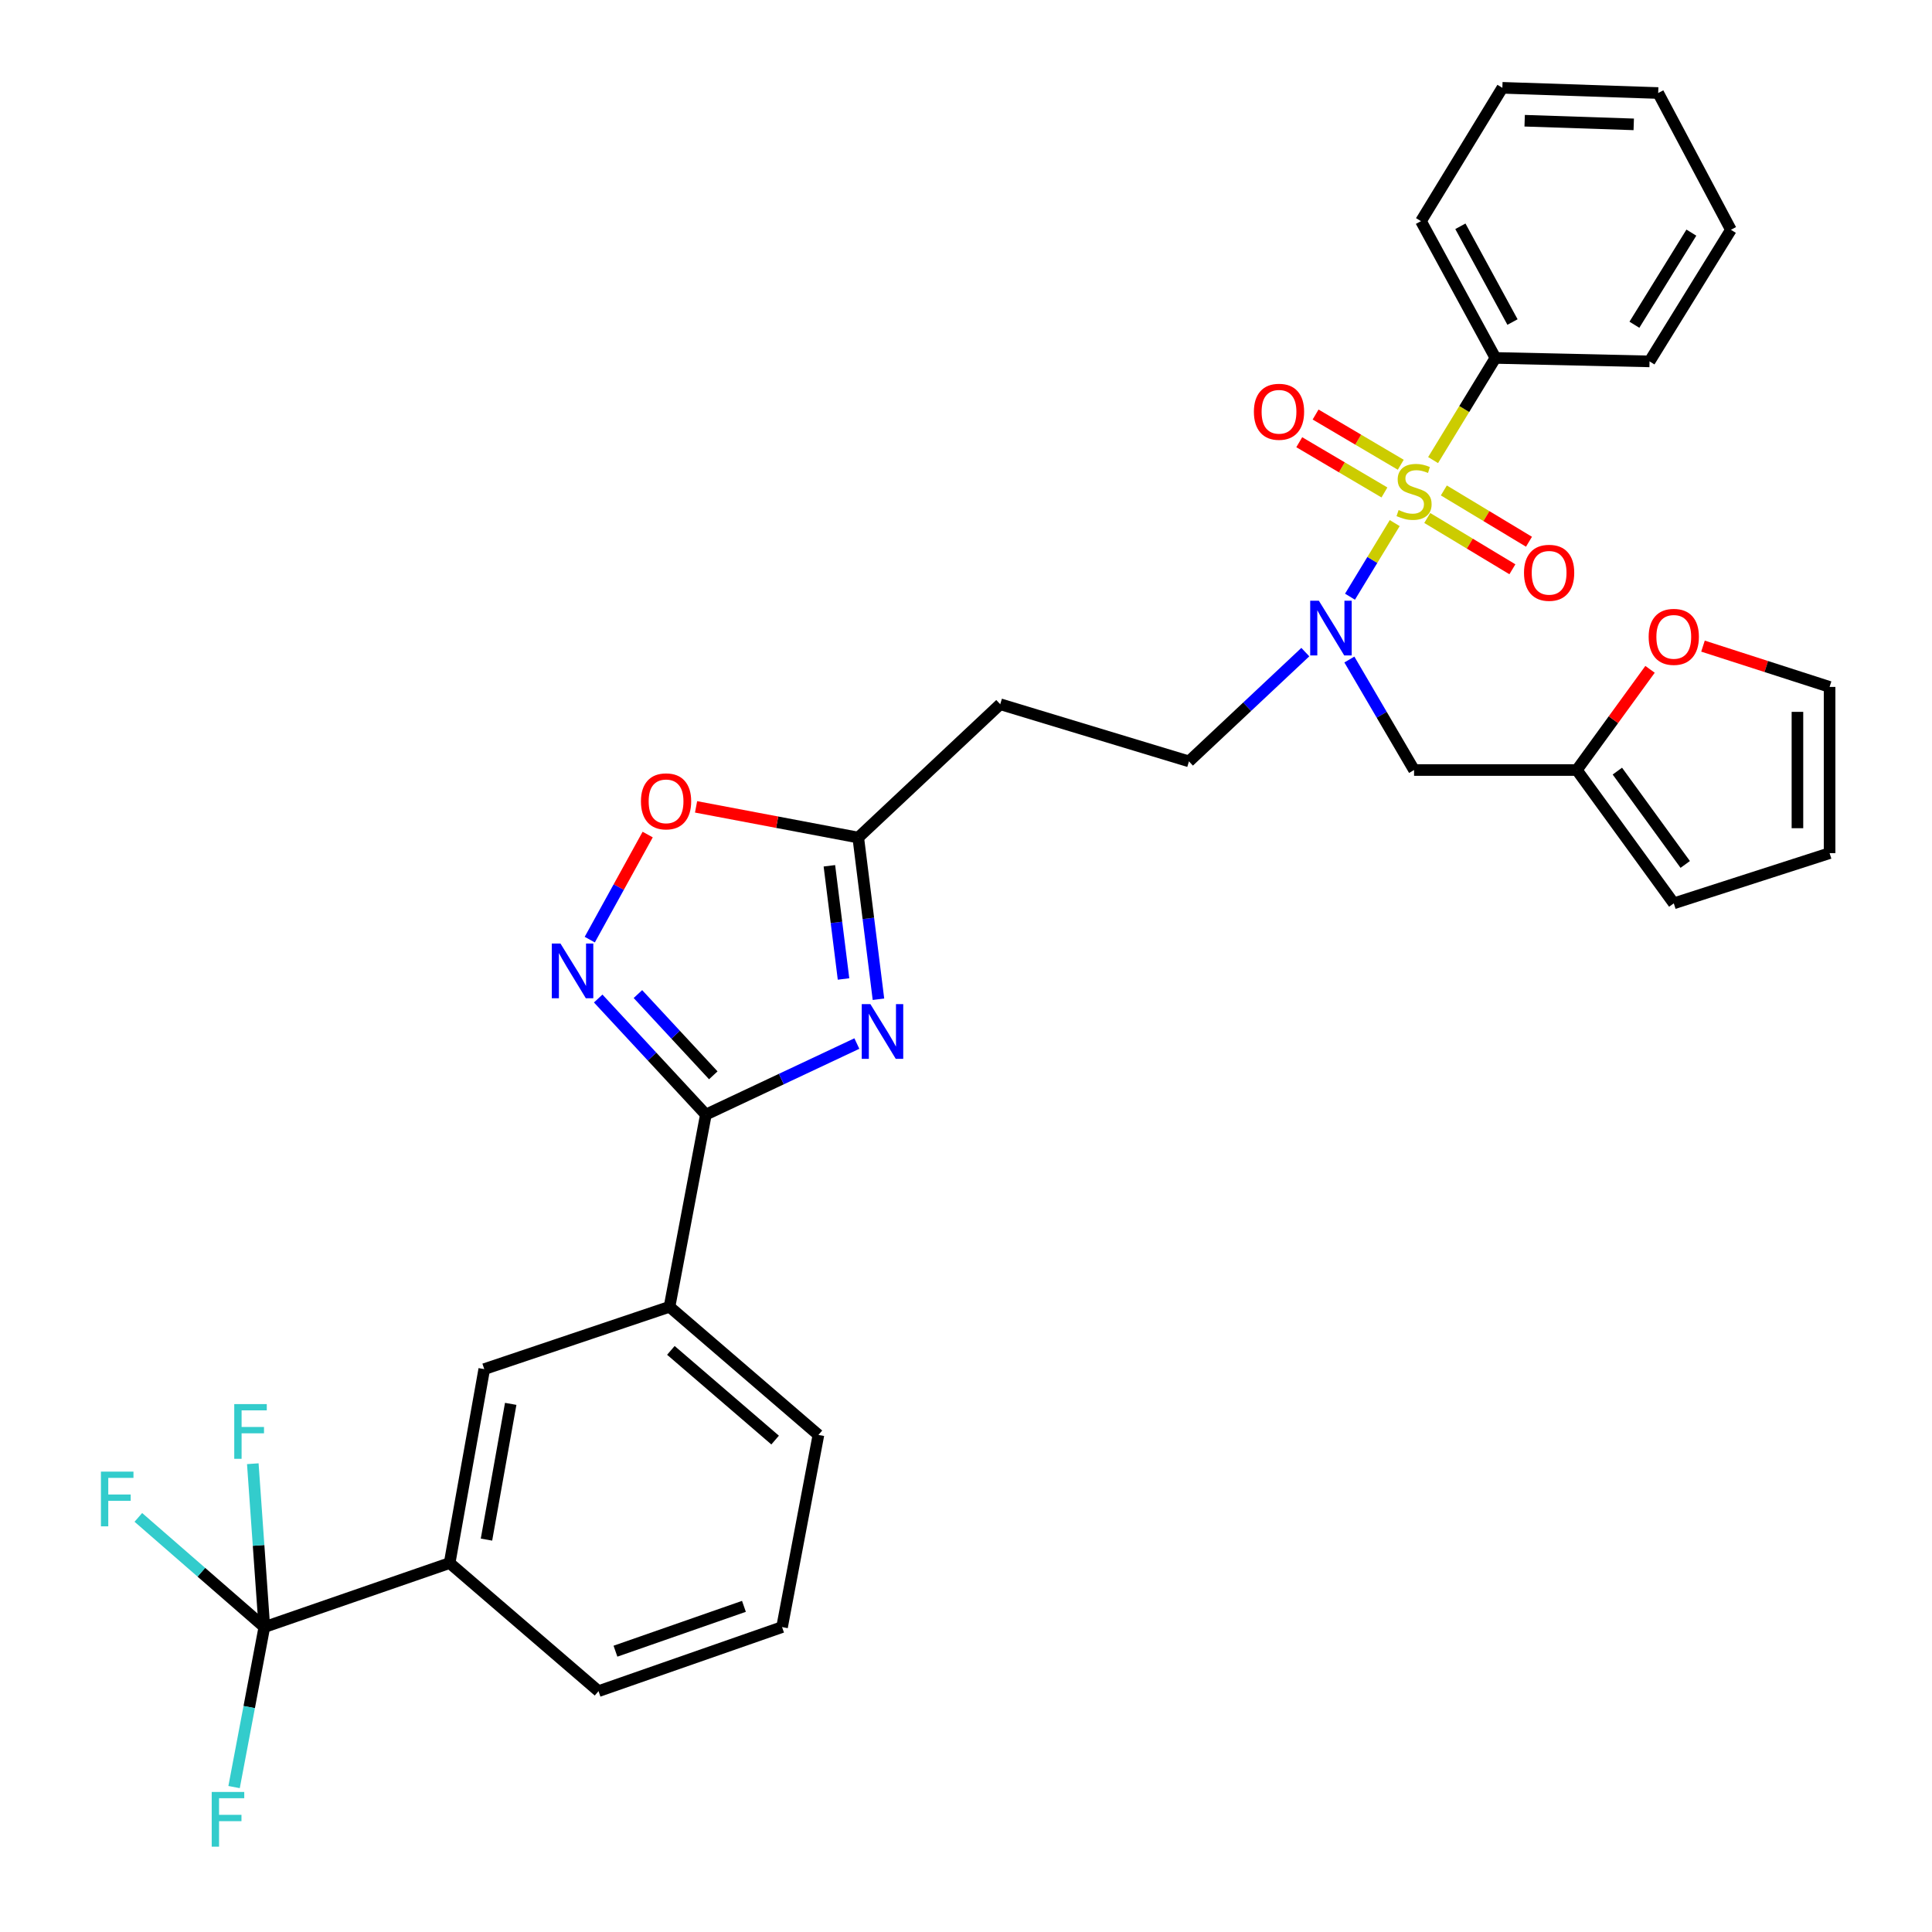 <?xml version='1.0' encoding='iso-8859-1'?>
<svg version='1.1' baseProfile='full'
              xmlns='http://www.w3.org/2000/svg'
                      xmlns:rdkit='http://www.rdkit.org/xml'
                      xmlns:xlink='http://www.w3.org/1999/xlink'
                  xml:space='preserve'
width='1000px' height='1000px' viewBox='0 0 1000 1000'>
<!-- END OF HEADER -->
<rect style='opacity:1.0;fill:#FFFFFF;stroke:none' width='1000' height='1000' x='0' y='0'> </rect>
<path class='bond-0' d='M 675.634,337.532 L 645.519,365.81' style='fill:none;fill-rule:evenodd;stroke:#0000FF;stroke-width:6px;stroke-linecap:butt;stroke-linejoin:miter;stroke-opacity:1' />
<path class='bond-0' d='M 645.519,365.81 L 615.403,394.089' style='fill:none;fill-rule:evenodd;stroke:#000000;stroke-width:6px;stroke-linecap:butt;stroke-linejoin:miter;stroke-opacity:1' />
<path class='bond-1' d='M 698.431,341.37 L 715.174,369.966' style='fill:none;fill-rule:evenodd;stroke:#0000FF;stroke-width:6px;stroke-linecap:butt;stroke-linejoin:miter;stroke-opacity:1' />
<path class='bond-1' d='M 715.174,369.966 L 731.917,398.563' style='fill:none;fill-rule:evenodd;stroke:#000000;stroke-width:6px;stroke-linecap:butt;stroke-linejoin:miter;stroke-opacity:1' />
<path class='bond-2' d='M 698.757,308.85 L 710.331,289.803' style='fill:none;fill-rule:evenodd;stroke:#0000FF;stroke-width:6px;stroke-linecap:butt;stroke-linejoin:miter;stroke-opacity:1' />
<path class='bond-2' d='M 710.331,289.803 L 721.905,270.756' style='fill:none;fill-rule:evenodd;stroke:#CCCC00;stroke-width:6px;stroke-linecap:butt;stroke-linejoin:miter;stroke-opacity:1' />
<path class='bond-3' d='M 365.358,576.91 L 404.433,558.525' style='fill:none;fill-rule:evenodd;stroke:#000000;stroke-width:6px;stroke-linecap:butt;stroke-linejoin:miter;stroke-opacity:1' />
<path class='bond-3' d='M 404.433,558.525 L 443.508,540.139' style='fill:none;fill-rule:evenodd;stroke:#0000FF;stroke-width:6px;stroke-linecap:butt;stroke-linejoin:miter;stroke-opacity:1' />
<path class='bond-4' d='M 365.358,576.91 L 337.493,546.872' style='fill:none;fill-rule:evenodd;stroke:#000000;stroke-width:6px;stroke-linecap:butt;stroke-linejoin:miter;stroke-opacity:1' />
<path class='bond-4' d='M 337.493,546.872 L 309.627,516.834' style='fill:none;fill-rule:evenodd;stroke:#0000FF;stroke-width:6px;stroke-linecap:butt;stroke-linejoin:miter;stroke-opacity:1' />
<path class='bond-4' d='M 369.197,556.582 L 349.692,535.556' style='fill:none;fill-rule:evenodd;stroke:#000000;stroke-width:6px;stroke-linecap:butt;stroke-linejoin:miter;stroke-opacity:1' />
<path class='bond-4' d='M 349.692,535.556 L 330.186,514.529' style='fill:none;fill-rule:evenodd;stroke:#0000FF;stroke-width:6px;stroke-linecap:butt;stroke-linejoin:miter;stroke-opacity:1' />
<path class='bond-5' d='M 365.358,576.91 L 346.537,676.396' style='fill:none;fill-rule:evenodd;stroke:#000000;stroke-width:6px;stroke-linecap:butt;stroke-linejoin:miter;stroke-opacity:1' />
<path class='bond-6' d='M 454.688,517.208 L 449.459,475.361' style='fill:none;fill-rule:evenodd;stroke:#0000FF;stroke-width:6px;stroke-linecap:butt;stroke-linejoin:miter;stroke-opacity:1' />
<path class='bond-6' d='M 449.459,475.361 L 444.229,433.515' style='fill:none;fill-rule:evenodd;stroke:#000000;stroke-width:6px;stroke-linecap:butt;stroke-linejoin:miter;stroke-opacity:1' />
<path class='bond-6' d='M 436.608,506.717 L 432.948,477.425' style='fill:none;fill-rule:evenodd;stroke:#0000FF;stroke-width:6px;stroke-linecap:butt;stroke-linejoin:miter;stroke-opacity:1' />
<path class='bond-6' d='M 432.948,477.425 L 429.287,448.132' style='fill:none;fill-rule:evenodd;stroke:#000000;stroke-width:6px;stroke-linecap:butt;stroke-linejoin:miter;stroke-opacity:1' />
<path class='bond-7' d='M 444.229,433.515 L 402.257,425.574' style='fill:none;fill-rule:evenodd;stroke:#000000;stroke-width:6px;stroke-linecap:butt;stroke-linejoin:miter;stroke-opacity:1' />
<path class='bond-7' d='M 402.257,425.574 L 360.284,417.632' style='fill:none;fill-rule:evenodd;stroke:#FF0000;stroke-width:6px;stroke-linecap:butt;stroke-linejoin:miter;stroke-opacity:1' />
<path class='bond-8' d='M 444.229,433.515 L 517.72,364.507' style='fill:none;fill-rule:evenodd;stroke:#000000;stroke-width:6px;stroke-linecap:butt;stroke-linejoin:miter;stroke-opacity:1' />
<path class='bond-9' d='M 335.237,431.961 L 320.251,459.155' style='fill:none;fill-rule:evenodd;stroke:#FF0000;stroke-width:6px;stroke-linecap:butt;stroke-linejoin:miter;stroke-opacity:1' />
<path class='bond-9' d='M 320.251,459.155 L 305.264,486.348' style='fill:none;fill-rule:evenodd;stroke:#0000FF;stroke-width:6px;stroke-linecap:butt;stroke-linejoin:miter;stroke-opacity:1' />
<path class='bond-10' d='M 136.824,842.18 L 232.732,809.031' style='fill:none;fill-rule:evenodd;stroke:#000000;stroke-width:6px;stroke-linecap:butt;stroke-linejoin:miter;stroke-opacity:1' />
<path class='bond-11' d='M 136.824,842.18 L 133.837,799.899' style='fill:none;fill-rule:evenodd;stroke:#000000;stroke-width:6px;stroke-linecap:butt;stroke-linejoin:miter;stroke-opacity:1' />
<path class='bond-11' d='M 133.837,799.899 L 130.849,757.618' style='fill:none;fill-rule:evenodd;stroke:#33CCCC;stroke-width:6px;stroke-linecap:butt;stroke-linejoin:miter;stroke-opacity:1' />
<path class='bond-12' d='M 136.824,842.18 L 104.215,813.791' style='fill:none;fill-rule:evenodd;stroke:#000000;stroke-width:6px;stroke-linecap:butt;stroke-linejoin:miter;stroke-opacity:1' />
<path class='bond-12' d='M 104.215,813.791 L 71.606,785.401' style='fill:none;fill-rule:evenodd;stroke:#33CCCC;stroke-width:6px;stroke-linecap:butt;stroke-linejoin:miter;stroke-opacity:1' />
<path class='bond-13' d='M 136.824,842.18 L 128.993,883.582' style='fill:none;fill-rule:evenodd;stroke:#000000;stroke-width:6px;stroke-linecap:butt;stroke-linejoin:miter;stroke-opacity:1' />
<path class='bond-13' d='M 128.993,883.582 L 121.161,924.984' style='fill:none;fill-rule:evenodd;stroke:#33CCCC;stroke-width:6px;stroke-linecap:butt;stroke-linejoin:miter;stroke-opacity:1' />
<path class='bond-14' d='M 232.732,809.031 L 250.648,708.658' style='fill:none;fill-rule:evenodd;stroke:#000000;stroke-width:6px;stroke-linecap:butt;stroke-linejoin:miter;stroke-opacity:1' />
<path class='bond-14' d='M 251.8,796.899 L 264.341,726.638' style='fill:none;fill-rule:evenodd;stroke:#000000;stroke-width:6px;stroke-linecap:butt;stroke-linejoin:miter;stroke-opacity:1' />
<path class='bond-15' d='M 232.732,809.031 L 309.792,875.339' style='fill:none;fill-rule:evenodd;stroke:#000000;stroke-width:6px;stroke-linecap:butt;stroke-linejoin:miter;stroke-opacity:1' />
<path class='bond-16' d='M 250.648,708.658 L 346.537,676.396' style='fill:none;fill-rule:evenodd;stroke:#000000;stroke-width:6px;stroke-linecap:butt;stroke-linejoin:miter;stroke-opacity:1' />
<path class='bond-17' d='M 346.537,676.396 L 423.615,742.713' style='fill:none;fill-rule:evenodd;stroke:#000000;stroke-width:6px;stroke-linecap:butt;stroke-linejoin:miter;stroke-opacity:1' />
<path class='bond-17' d='M 347.246,698.957 L 401.201,745.379' style='fill:none;fill-rule:evenodd;stroke:#000000;stroke-width:6px;stroke-linecap:butt;stroke-linejoin:miter;stroke-opacity:1' />
<path class='bond-18' d='M 309.792,875.339 L 404.794,842.18' style='fill:none;fill-rule:evenodd;stroke:#000000;stroke-width:6px;stroke-linecap:butt;stroke-linejoin:miter;stroke-opacity:1' />
<path class='bond-18' d='M 318.559,854.655 L 385.06,831.444' style='fill:none;fill-rule:evenodd;stroke:#000000;stroke-width:6px;stroke-linecap:butt;stroke-linejoin:miter;stroke-opacity:1' />
<path class='bond-19' d='M 404.794,842.18 L 423.615,742.713' style='fill:none;fill-rule:evenodd;stroke:#000000;stroke-width:6px;stroke-linecap:butt;stroke-linejoin:miter;stroke-opacity:1' />
<path class='bond-20' d='M 816.159,398.563 L 731.917,398.563' style='fill:none;fill-rule:evenodd;stroke:#000000;stroke-width:6px;stroke-linecap:butt;stroke-linejoin:miter;stroke-opacity:1' />
<path class='bond-21' d='M 816.159,398.563 L 835.109,372.506' style='fill:none;fill-rule:evenodd;stroke:#000000;stroke-width:6px;stroke-linecap:butt;stroke-linejoin:miter;stroke-opacity:1' />
<path class='bond-21' d='M 835.109,372.506 L 854.06,346.448' style='fill:none;fill-rule:evenodd;stroke:#FF0000;stroke-width:6px;stroke-linecap:butt;stroke-linejoin:miter;stroke-opacity:1' />
<path class='bond-22' d='M 816.159,398.563 L 866.345,467.57' style='fill:none;fill-rule:evenodd;stroke:#000000;stroke-width:6px;stroke-linecap:butt;stroke-linejoin:miter;stroke-opacity:1' />
<path class='bond-22' d='M 837.144,399.127 L 872.274,447.432' style='fill:none;fill-rule:evenodd;stroke:#000000;stroke-width:6px;stroke-linecap:butt;stroke-linejoin:miter;stroke-opacity:1' />
<path class='bond-23' d='M 517.72,364.507 L 615.403,394.089' style='fill:none;fill-rule:evenodd;stroke:#000000;stroke-width:6px;stroke-linecap:butt;stroke-linejoin:miter;stroke-opacity:1' />
<path class='bond-24' d='M 881.464,334.428 L 914.227,344.989' style='fill:none;fill-rule:evenodd;stroke:#FF0000;stroke-width:6px;stroke-linecap:butt;stroke-linejoin:miter;stroke-opacity:1' />
<path class='bond-24' d='M 914.227,344.989 L 946.991,355.55' style='fill:none;fill-rule:evenodd;stroke:#000000;stroke-width:6px;stroke-linecap:butt;stroke-linejoin:miter;stroke-opacity:1' />
<path class='bond-25' d='M 866.345,467.57 L 946.991,441.585' style='fill:none;fill-rule:evenodd;stroke:#000000;stroke-width:6px;stroke-linecap:butt;stroke-linejoin:miter;stroke-opacity:1' />
<path class='bond-26' d='M 946.991,355.55 L 946.991,441.585' style='fill:none;fill-rule:evenodd;stroke:#000000;stroke-width:6px;stroke-linecap:butt;stroke-linejoin:miter;stroke-opacity:1' />
<path class='bond-26' d='M 930.352,368.455 L 930.352,428.68' style='fill:none;fill-rule:evenodd;stroke:#000000;stroke-width:6px;stroke-linecap:butt;stroke-linejoin:miter;stroke-opacity:1' />
<path class='bond-27' d='M 725.034,240.562 L 702.99,227.56' style='fill:none;fill-rule:evenodd;stroke:#CCCC00;stroke-width:6px;stroke-linecap:butt;stroke-linejoin:miter;stroke-opacity:1' />
<path class='bond-27' d='M 702.99,227.56 L 680.946,214.559' style='fill:none;fill-rule:evenodd;stroke:#FF0000;stroke-width:6px;stroke-linecap:butt;stroke-linejoin:miter;stroke-opacity:1' />
<path class='bond-27' d='M 716.581,254.894 L 694.537,241.893' style='fill:none;fill-rule:evenodd;stroke:#CCCC00;stroke-width:6px;stroke-linecap:butt;stroke-linejoin:miter;stroke-opacity:1' />
<path class='bond-27' d='M 694.537,241.893 L 672.492,228.891' style='fill:none;fill-rule:evenodd;stroke:#FF0000;stroke-width:6px;stroke-linecap:butt;stroke-linejoin:miter;stroke-opacity:1' />
<path class='bond-28' d='M 738.744,268.106 L 760.778,281.381' style='fill:none;fill-rule:evenodd;stroke:#CCCC00;stroke-width:6px;stroke-linecap:butt;stroke-linejoin:miter;stroke-opacity:1' />
<path class='bond-28' d='M 760.778,281.381 L 782.812,294.657' style='fill:none;fill-rule:evenodd;stroke:#FF0000;stroke-width:6px;stroke-linecap:butt;stroke-linejoin:miter;stroke-opacity:1' />
<path class='bond-28' d='M 747.331,253.854 L 769.365,267.129' style='fill:none;fill-rule:evenodd;stroke:#CCCC00;stroke-width:6px;stroke-linecap:butt;stroke-linejoin:miter;stroke-opacity:1' />
<path class='bond-28' d='M 769.365,267.129 L 791.399,280.404' style='fill:none;fill-rule:evenodd;stroke:#FF0000;stroke-width:6px;stroke-linecap:butt;stroke-linejoin:miter;stroke-opacity:1' />
<path class='bond-29' d='M 741.767,238.139 L 757.9,211.701' style='fill:none;fill-rule:evenodd;stroke:#CCCC00;stroke-width:6px;stroke-linecap:butt;stroke-linejoin:miter;stroke-opacity:1' />
<path class='bond-29' d='M 757.9,211.701 L 774.033,185.263' style='fill:none;fill-rule:evenodd;stroke:#000000;stroke-width:6px;stroke-linecap:butt;stroke-linejoin:miter;stroke-opacity:1' />
<path class='bond-30' d='M 774.033,185.263 L 735.494,114.462' style='fill:none;fill-rule:evenodd;stroke:#000000;stroke-width:6px;stroke-linecap:butt;stroke-linejoin:miter;stroke-opacity:1' />
<path class='bond-30' d='M 782.867,166.688 L 755.89,117.127' style='fill:none;fill-rule:evenodd;stroke:#000000;stroke-width:6px;stroke-linecap:butt;stroke-linejoin:miter;stroke-opacity:1' />
<path class='bond-31' d='M 774.033,185.263 L 853.801,187.056' style='fill:none;fill-rule:evenodd;stroke:#000000;stroke-width:6px;stroke-linecap:butt;stroke-linejoin:miter;stroke-opacity:1' />
<path class='bond-32' d='M 735.494,114.462 L 777.62,45.455' style='fill:none;fill-rule:evenodd;stroke:#000000;stroke-width:6px;stroke-linecap:butt;stroke-linejoin:miter;stroke-opacity:1' />
<path class='bond-33' d='M 853.801,187.056 L 895.917,118.946' style='fill:none;fill-rule:evenodd;stroke:#000000;stroke-width:6px;stroke-linecap:butt;stroke-linejoin:miter;stroke-opacity:1' />
<path class='bond-33' d='M 845.966,168.089 L 875.447,120.411' style='fill:none;fill-rule:evenodd;stroke:#000000;stroke-width:6px;stroke-linecap:butt;stroke-linejoin:miter;stroke-opacity:1' />
<path class='bond-34' d='M 777.62,45.455 L 858.275,48.145' style='fill:none;fill-rule:evenodd;stroke:#000000;stroke-width:6px;stroke-linecap:butt;stroke-linejoin:miter;stroke-opacity:1' />
<path class='bond-34' d='M 789.163,62.488 L 845.622,64.371' style='fill:none;fill-rule:evenodd;stroke:#000000;stroke-width:6px;stroke-linecap:butt;stroke-linejoin:miter;stroke-opacity:1' />
<path class='bond-35' d='M 895.917,118.946 L 858.275,48.145' style='fill:none;fill-rule:evenodd;stroke:#000000;stroke-width:6px;stroke-linecap:butt;stroke-linejoin:miter;stroke-opacity:1' />
<path  class='atom-0' d='M 682.634 310.921
L 691.914 325.921
Q 692.834 327.401, 694.314 330.081
Q 695.794 332.761, 695.874 332.921
L 695.874 310.921
L 699.634 310.921
L 699.634 339.241
L 695.754 339.241
L 685.794 322.841
Q 684.634 320.921, 683.394 318.721
Q 682.194 316.521, 681.834 315.841
L 681.834 339.241
L 678.154 339.241
L 678.154 310.921
L 682.634 310.921
' fill='#0000FF'/>
<path  class='atom-2' d='M 450.514 519.737
L 459.794 534.737
Q 460.714 536.217, 462.194 538.897
Q 463.674 541.577, 463.754 541.737
L 463.754 519.737
L 467.514 519.737
L 467.514 548.057
L 463.634 548.057
L 453.674 531.657
Q 452.514 529.737, 451.274 527.537
Q 450.074 525.337, 449.714 524.657
L 449.714 548.057
L 446.034 548.057
L 446.034 519.737
L 450.514 519.737
' fill='#0000FF'/>
<path  class='atom-4' d='M 331.753 414.774
Q 331.753 407.974, 335.113 404.174
Q 338.473 400.374, 344.753 400.374
Q 351.033 400.374, 354.393 404.174
Q 357.753 407.974, 357.753 414.774
Q 357.753 421.654, 354.353 425.574
Q 350.953 429.454, 344.753 429.454
Q 338.513 429.454, 335.113 425.574
Q 331.753 421.694, 331.753 414.774
M 344.753 426.254
Q 349.073 426.254, 351.393 423.374
Q 353.753 420.454, 353.753 414.774
Q 353.753 409.214, 351.393 406.414
Q 349.073 403.574, 344.753 403.574
Q 340.433 403.574, 338.073 406.374
Q 335.753 409.174, 335.753 414.774
Q 335.753 420.494, 338.073 423.374
Q 340.433 426.254, 344.753 426.254
' fill='#FF0000'/>
<path  class='atom-5' d='M 290.091 488.362
L 299.371 503.362
Q 300.291 504.842, 301.771 507.522
Q 303.251 510.202, 303.331 510.362
L 303.331 488.362
L 307.091 488.362
L 307.091 516.682
L 303.211 516.682
L 293.251 500.282
Q 292.091 498.362, 290.851 496.162
Q 289.651 493.962, 289.291 493.282
L 289.291 516.682
L 285.611 516.682
L 285.611 488.362
L 290.091 488.362
' fill='#0000FF'/>
<path  class='atom-9' d='M 121.249 726.76
L 138.089 726.76
L 138.089 730
L 125.049 730
L 125.049 738.6
L 136.649 738.6
L 136.649 741.88
L 125.049 741.88
L 125.049 755.08
L 121.249 755.08
L 121.249 726.76
' fill='#33CCCC'/>
<path  class='atom-10' d='M 52.242 761.712
L 69.082 761.712
L 69.082 764.952
L 56.042 764.952
L 56.042 773.552
L 67.642 773.552
L 67.642 776.832
L 56.042 776.832
L 56.042 790.032
L 52.242 790.032
L 52.242 761.712
' fill='#33CCCC'/>
<path  class='atom-11' d='M 109.583 927.515
L 126.423 927.515
L 126.423 930.755
L 113.383 930.755
L 113.383 939.355
L 124.983 939.355
L 124.983 942.635
L 113.383 942.635
L 113.383 955.835
L 109.583 955.835
L 109.583 927.515
' fill='#33CCCC'/>
<path  class='atom-19' d='M 853.345 329.635
Q 853.345 322.835, 856.705 319.035
Q 860.065 315.235, 866.345 315.235
Q 872.625 315.235, 875.985 319.035
Q 879.345 322.835, 879.345 329.635
Q 879.345 336.515, 875.945 340.435
Q 872.545 344.315, 866.345 344.315
Q 860.105 344.315, 856.705 340.435
Q 853.345 336.555, 853.345 329.635
M 866.345 341.115
Q 870.665 341.115, 872.985 338.235
Q 875.345 335.315, 875.345 329.635
Q 875.345 324.075, 872.985 321.275
Q 870.665 318.435, 866.345 318.435
Q 862.025 318.435, 859.665 321.235
Q 857.345 324.035, 857.345 329.635
Q 857.345 335.355, 859.665 338.235
Q 862.025 341.115, 866.345 341.115
' fill='#FF0000'/>
<path  class='atom-24' d='M 723.917 264
Q 724.237 264.12, 725.557 264.68
Q 726.877 265.24, 728.317 265.6
Q 729.797 265.92, 731.237 265.92
Q 733.917 265.92, 735.477 264.64
Q 737.037 263.32, 737.037 261.04
Q 737.037 259.48, 736.237 258.52
Q 735.477 257.56, 734.277 257.04
Q 733.077 256.52, 731.077 255.92
Q 728.557 255.16, 727.037 254.44
Q 725.557 253.72, 724.477 252.2
Q 723.437 250.68, 723.437 248.12
Q 723.437 244.56, 725.837 242.36
Q 728.277 240.16, 733.077 240.16
Q 736.357 240.16, 740.077 241.72
L 739.157 244.8
Q 735.757 243.4, 733.197 243.4
Q 730.437 243.4, 728.917 244.56
Q 727.397 245.68, 727.437 247.64
Q 727.437 249.16, 728.197 250.08
Q 728.997 251, 730.117 251.52
Q 731.277 252.04, 733.197 252.64
Q 735.757 253.44, 737.277 254.24
Q 738.797 255.04, 739.877 256.68
Q 740.997 258.28, 740.997 261.04
Q 740.997 264.96, 738.357 267.08
Q 735.757 269.16, 731.397 269.16
Q 728.877 269.16, 726.957 268.6
Q 725.077 268.08, 722.837 267.16
L 723.917 264
' fill='#CCCC00'/>
<path  class='atom-25' d='M 649.012 213.131
Q 649.012 206.331, 652.372 202.531
Q 655.732 198.731, 662.012 198.731
Q 668.292 198.731, 671.652 202.531
Q 675.012 206.331, 675.012 213.131
Q 675.012 220.011, 671.612 223.931
Q 668.212 227.811, 662.012 227.811
Q 655.772 227.811, 652.372 223.931
Q 649.012 220.051, 649.012 213.131
M 662.012 224.611
Q 666.332 224.611, 668.652 221.731
Q 671.012 218.811, 671.012 213.131
Q 671.012 207.571, 668.652 204.771
Q 666.332 201.931, 662.012 201.931
Q 657.692 201.931, 655.332 204.731
Q 653.012 207.531, 653.012 213.131
Q 653.012 218.851, 655.332 221.731
Q 657.692 224.611, 662.012 224.611
' fill='#FF0000'/>
<path  class='atom-26' d='M 788.821 296.476
Q 788.821 289.676, 792.181 285.876
Q 795.541 282.076, 801.821 282.076
Q 808.101 282.076, 811.461 285.876
Q 814.821 289.676, 814.821 296.476
Q 814.821 303.356, 811.421 307.276
Q 808.021 311.156, 801.821 311.156
Q 795.581 311.156, 792.181 307.276
Q 788.821 303.396, 788.821 296.476
M 801.821 307.956
Q 806.141 307.956, 808.461 305.076
Q 810.821 302.156, 810.821 296.476
Q 810.821 290.916, 808.461 288.116
Q 806.141 285.276, 801.821 285.276
Q 797.501 285.276, 795.141 288.076
Q 792.821 290.876, 792.821 296.476
Q 792.821 302.196, 795.141 305.076
Q 797.501 307.956, 801.821 307.956
' fill='#FF0000'/>
</svg>
